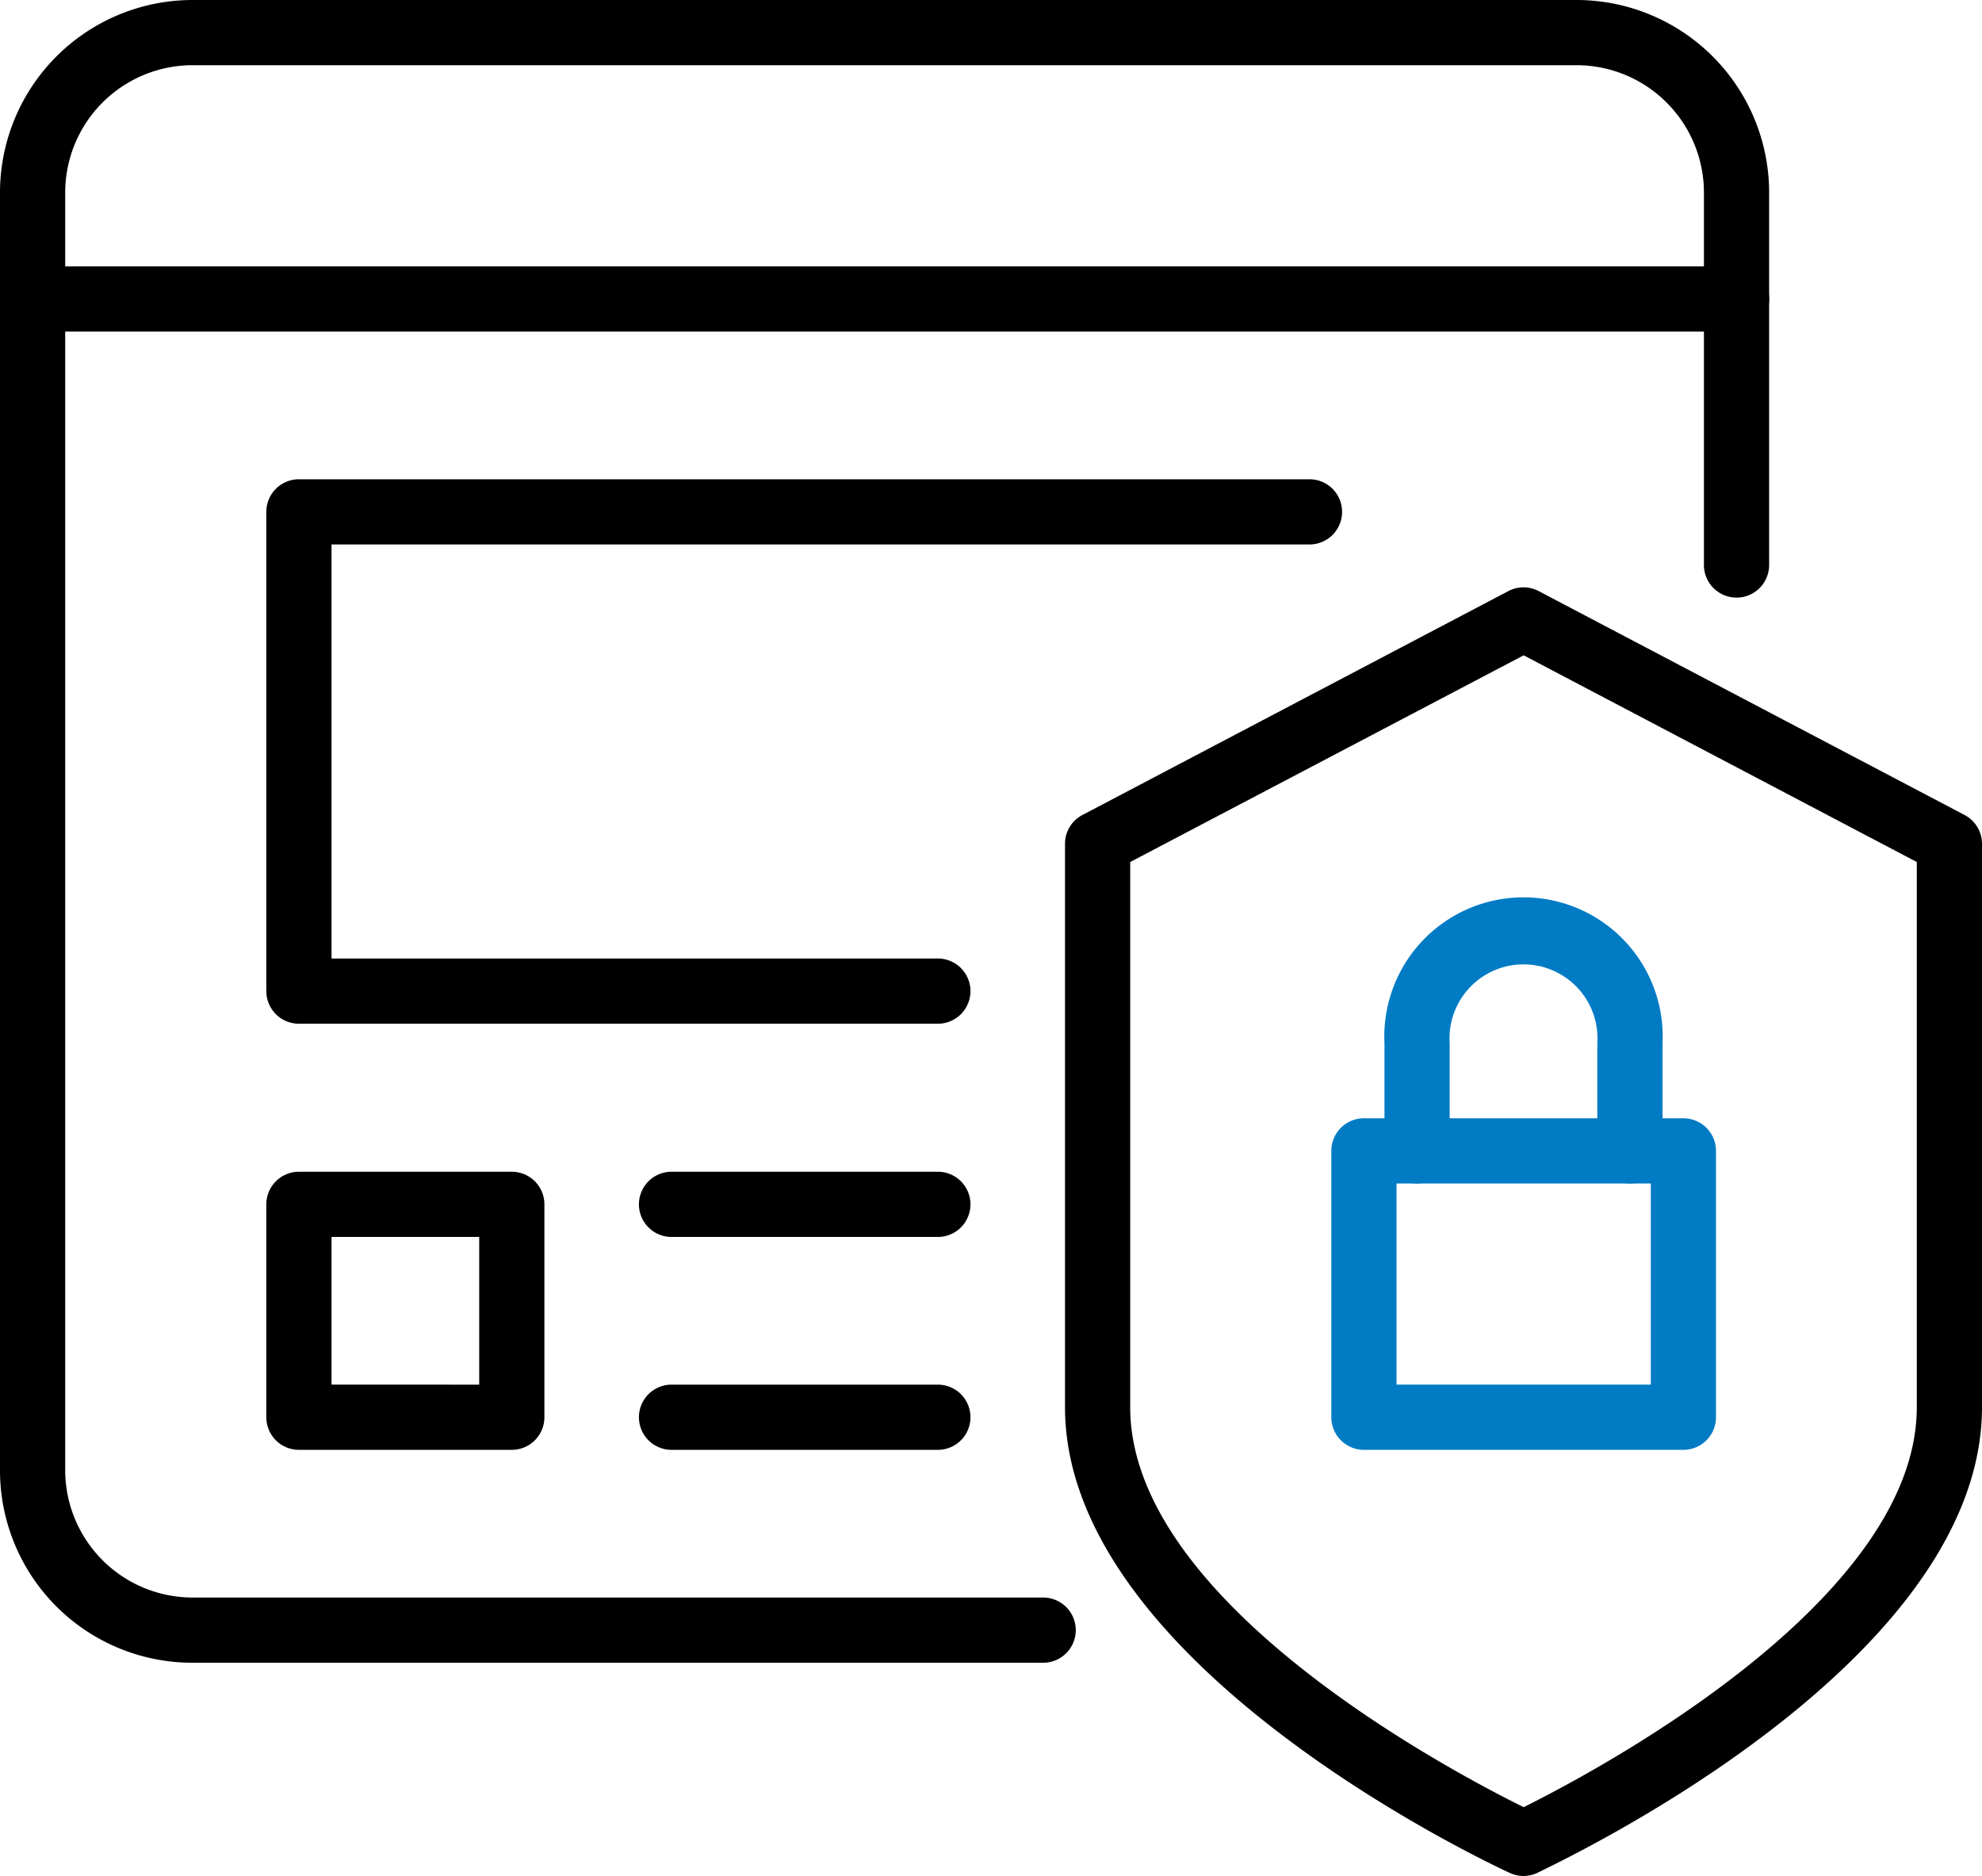 <svg id="Layer_1" data-name="Layer 1" xmlns="http://www.w3.org/2000/svg" viewBox="0 0 60.8 57.54"><defs><style>.cls-1{fill:#007bc4;}</style></defs><path d="M46.74,57.54a1,1,0,0,1-.42-.09c-.56-.26-13.65-6.35-13.65-14.29V25.84A1,1,0,0,1,33.2,25l13.07-6.87a1,1,0,0,1,.93,0L60.27,25a1,1,0,0,1,.53.89V43.16c0,7.94-13.09,14-13.65,14.29A1,1,0,0,1,46.74,57.54ZM34.67,26.44V43.16c0,6,9.89,11.19,12.07,12.27,2.17-1.08,12.06-6.31,12.06-12.27V26.44L46.74,20.1Z"/><path class="cls-1" d="M51.64,44.47h-9.8a1,1,0,0,1-1-1V35.3a1,1,0,0,1,1-1h9.8a1,1,0,0,1,1,1v8.17A1,1,0,0,1,51.64,44.47Zm-8.8-2h7.8V36.3h-7.8Z"/><path class="cls-1" d="M50,36.3a1,1,0,0,1-1-1V32a2.27,2.27,0,1,0-4.53,0V35.3a1,1,0,0,1-2,0V32A4.27,4.27,0,1,1,51,32V35.3A1,1,0,0,1,50,36.3Z"/><path d="M53.27,10.17H1a1,1,0,0,1,0-2H53.27a1,1,0,0,1,0,2Z"/><path d="M32,51H5.9A5.9,5.9,0,0,1,0,45.1V5.9A5.91,5.91,0,0,1,5.9,0H48.37a5.91,5.91,0,0,1,5.9,5.9V17.33a1,1,0,0,1-2,0V5.9A3.91,3.91,0,0,0,48.37,2H5.9A3.91,3.91,0,0,0,2,5.9V45.1A3.91,3.91,0,0,0,5.9,49H32a1,1,0,0,1,0,2Z"/><path d="M15.7,44.47H9.17a1,1,0,0,1-1-1V36.94a1,1,0,0,1,1-1H15.7a1,1,0,0,1,1,1v6.53A1,1,0,0,1,15.7,44.47Zm-5.53-2H14.7V37.94H10.17Z"/><path d="M28.77,31.4H9.17a1,1,0,0,1-1-1V15.7a1,1,0,0,1,1-1h31a1,1,0,0,1,0,2h-30V29.4h18.6a1,1,0,1,1,0,2Z"/><path d="M28.77,37.94H20.6a1,1,0,0,1,0-2h8.17a1,1,0,0,1,0,2Z"/><path d="M28.77,44.47H20.6a1,1,0,1,1,0-2h8.17a1,1,0,0,1,0,2Z"/></svg>